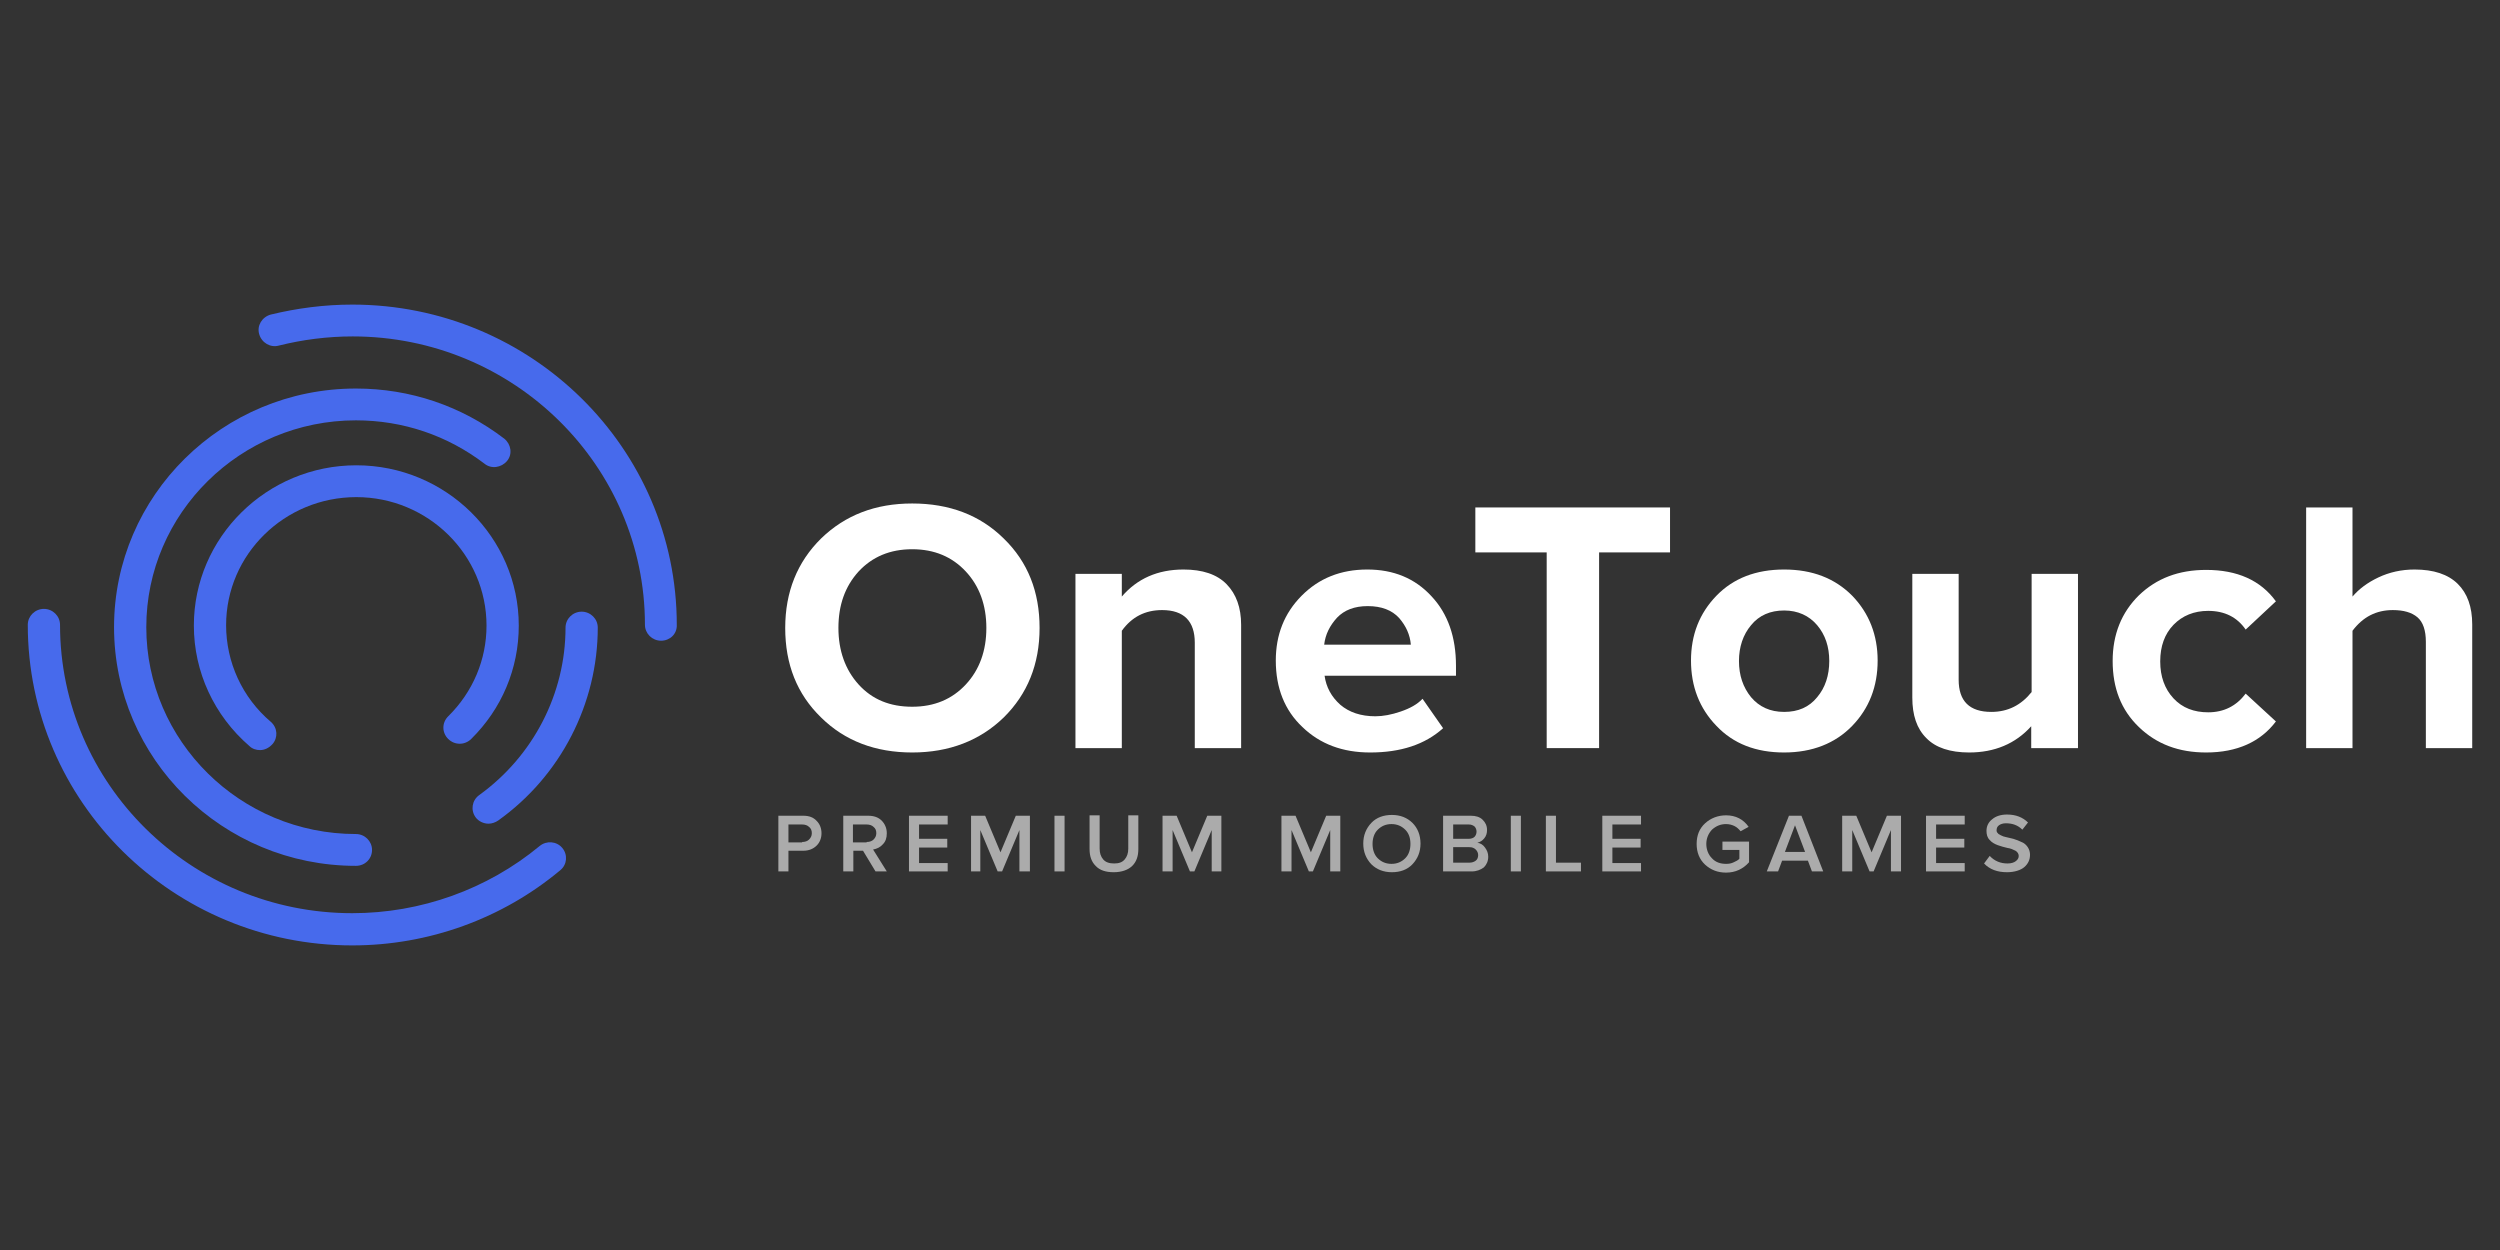 <svg width="160" height="80" viewBox="0 0 160 80" fill="none" xmlns="http://www.w3.org/2000/svg">
<rect x="0" y="0" width="160" height="80" fill="#333333" stroke="none"/>
<path d="M16.638 48.006C16.406 48.006 16.148 47.93 15.967 47.752C13.697 45.791 12.407 42.991 12.407 40.038C12.407 34.387 17.076 29.779 22.804 29.779C28.531 29.779 33.201 34.387 33.201 40.038C33.201 42.788 32.117 45.359 30.157 47.294C29.744 47.701 29.099 47.701 28.686 47.294C28.273 46.886 28.273 46.25 28.686 45.843C30.26 44.29 31.137 42.228 31.137 40.038C31.137 35.507 27.396 31.816 22.804 31.816C18.212 31.816 14.471 35.481 14.471 40.013C14.471 42.38 15.503 44.646 17.334 46.199C17.773 46.581 17.799 47.217 17.438 47.624C17.206 47.879 16.922 48.006 16.638 48.006Z" fill="#476AEC"/>
<path d="M31.266 52.716C30.956 52.716 30.621 52.563 30.44 52.309C30.105 51.85 30.208 51.214 30.672 50.883C34.13 48.388 36.194 44.391 36.194 40.166C36.194 39.605 36.658 39.147 37.225 39.147C37.793 39.147 38.257 39.605 38.257 40.166C38.257 45.028 35.884 49.661 31.885 52.512C31.704 52.639 31.472 52.716 31.266 52.716Z" fill="#476AEC"/>
<path d="M22.778 55.414C14.239 55.414 7.299 48.566 7.299 40.14C7.299 31.714 14.239 24.866 22.778 24.866C26.261 24.866 29.537 25.986 32.272 28.073C32.711 28.43 32.814 29.066 32.453 29.499C32.091 29.932 31.447 30.034 31.008 29.677C28.634 27.87 25.797 26.902 22.778 26.902C15.4 26.902 9.363 32.834 9.363 40.14C9.363 47.421 15.374 53.378 22.778 53.378C23.346 53.378 23.81 53.836 23.81 54.396C23.81 54.956 23.371 55.414 22.778 55.414Z" fill="#476AEC"/>
<path d="M22.546 60.506C11.091 60.506 1.778 51.316 1.778 39.987C1.778 39.427 2.242 38.969 2.81 38.969C3.377 38.969 3.842 39.427 3.842 39.987C3.842 50.17 12.226 58.444 22.546 58.444C26.932 58.444 31.189 56.916 34.542 54.141C34.981 53.785 35.626 53.836 35.987 54.269C36.348 54.702 36.297 55.338 35.858 55.694C32.143 58.8 27.422 60.506 22.546 60.506Z" fill="#476AEC"/>
<path d="M42.308 41.006C41.74 41.006 41.276 40.547 41.276 39.987C41.276 29.805 32.891 21.531 22.572 21.531C20.972 21.531 19.373 21.735 17.851 22.116C17.309 22.269 16.741 21.938 16.586 21.378C16.432 20.844 16.767 20.284 17.334 20.131C19.012 19.724 20.766 19.494 22.546 19.494C34.001 19.494 43.314 28.684 43.314 39.987C43.34 40.573 42.875 41.006 42.308 41.006Z" fill="#476AEC"/>
<path d="M58.38 48.159C56.033 48.159 54.072 47.421 52.55 45.919C51.002 44.417 50.254 42.508 50.254 40.191C50.254 37.874 51.028 35.965 52.55 34.463C54.098 32.961 56.033 32.223 58.38 32.223C60.754 32.223 62.715 32.961 64.237 34.463C65.785 35.965 66.533 37.874 66.533 40.191C66.533 42.508 65.759 44.417 64.237 45.919C62.715 47.395 60.754 48.159 58.38 48.159ZM54.949 43.806C55.826 44.773 56.962 45.231 58.38 45.231C59.799 45.231 60.935 44.748 61.812 43.806C62.689 42.864 63.127 41.642 63.127 40.191C63.127 38.74 62.689 37.518 61.812 36.576C60.935 35.634 59.799 35.151 58.38 35.151C56.962 35.151 55.826 35.634 54.949 36.576C54.072 37.543 53.659 38.74 53.659 40.191C53.659 41.642 54.098 42.864 54.949 43.806Z" fill="white"/>
<path d="M79.432 47.879H76.466V41.133C76.466 39.758 75.769 39.045 74.376 39.045C73.292 39.045 72.441 39.478 71.796 40.369V47.879H68.829V36.729H71.796V38.18C72.776 37.034 74.092 36.449 75.743 36.449C76.956 36.449 77.885 36.754 78.504 37.391C79.123 38.027 79.432 38.893 79.432 39.987V47.879Z" fill="white"/>
<path d="M87.688 48.159C85.934 48.159 84.489 47.624 83.354 46.53C82.219 45.461 81.651 44.035 81.651 42.278C81.651 40.624 82.193 39.249 83.302 38.129C84.412 37.009 85.805 36.449 87.507 36.449C89.184 36.449 90.552 37.009 91.609 38.154C92.667 39.275 93.183 40.776 93.183 42.609V43.246H84.773C84.876 43.984 85.211 44.595 85.779 45.104C86.347 45.588 87.095 45.842 88.023 45.842C88.514 45.842 89.055 45.741 89.649 45.537C90.242 45.333 90.707 45.079 91.042 44.722L92.358 46.606C91.197 47.65 89.649 48.159 87.688 48.159ZM90.294 41.26C90.242 40.624 89.984 40.064 89.546 39.554C89.081 39.045 88.41 38.791 87.533 38.791C86.682 38.791 86.037 39.045 85.573 39.529C85.108 40.038 84.824 40.598 84.747 41.26H90.294Z" fill="white"/>
<path d="M102.342 47.879H98.988V35.354H94.422V32.477H106.882V35.354H102.342V47.879Z" fill="white"/>
<path d="M118.544 46.453C117.46 47.574 115.989 48.159 114.184 48.159C112.378 48.159 110.933 47.599 109.849 46.453C108.766 45.333 108.224 43.933 108.224 42.278C108.224 40.624 108.766 39.249 109.849 38.129C110.933 37.009 112.378 36.449 114.184 36.449C115.989 36.449 117.434 37.009 118.544 38.129C119.627 39.249 120.169 40.649 120.169 42.278C120.169 43.933 119.627 45.333 118.544 46.453ZM112.068 44.62C112.584 45.231 113.281 45.562 114.184 45.562C115.086 45.562 115.783 45.257 116.299 44.62C116.815 44.01 117.073 43.22 117.073 42.304C117.073 41.387 116.815 40.624 116.299 40.013C115.783 39.402 115.061 39.071 114.184 39.071C113.306 39.071 112.584 39.376 112.068 40.013C111.552 40.624 111.294 41.413 111.294 42.304C111.294 43.22 111.552 43.984 112.068 44.62Z" fill="white"/>
<path d="M132.965 47.879H129.998V46.479C128.992 47.599 127.651 48.159 126.025 48.159C124.813 48.159 123.884 47.854 123.291 47.243C122.671 46.632 122.388 45.766 122.388 44.646V36.729H125.354V43.501C125.354 44.875 126.051 45.562 127.444 45.562C128.502 45.562 129.353 45.13 130.024 44.29V36.729H132.991V47.879H132.965Z" fill="white"/>
<path d="M141.195 48.159C139.441 48.159 138.022 47.625 136.887 46.53C135.751 45.435 135.21 44.035 135.21 42.304C135.21 40.598 135.777 39.198 136.887 38.104C138.022 37.009 139.441 36.474 141.195 36.474C143.181 36.474 144.678 37.136 145.658 38.486L143.723 40.293C143.181 39.504 142.382 39.096 141.324 39.096C140.421 39.096 139.673 39.402 139.105 39.987C138.538 40.573 138.254 41.362 138.254 42.33C138.254 43.297 138.538 44.086 139.105 44.697C139.673 45.308 140.421 45.588 141.324 45.588C142.33 45.588 143.13 45.181 143.723 44.392L145.658 46.173C144.678 47.472 143.181 48.159 141.195 48.159Z" fill="white"/>
<path d="M158.222 47.879H155.255V41.082C155.255 40.344 155.075 39.809 154.714 39.504C154.352 39.198 153.836 39.045 153.14 39.045C152.082 39.045 151.231 39.478 150.56 40.369V47.879H147.593V32.477H150.56V38.18C150.973 37.696 151.514 37.289 152.211 36.958C152.908 36.627 153.682 36.449 154.533 36.449C155.745 36.449 156.674 36.754 157.293 37.365C157.913 37.976 158.222 38.842 158.222 39.962V47.879Z" fill="white"/>
<path d="M50.46 55.771H49.815V52.207H51.415C51.776 52.207 52.06 52.309 52.266 52.538C52.473 52.741 52.576 53.021 52.576 53.327C52.576 53.632 52.473 53.912 52.266 54.116C52.06 54.32 51.776 54.447 51.415 54.447H50.46V55.771ZM51.337 53.887C51.518 53.887 51.673 53.836 51.776 53.734C51.879 53.632 51.957 53.505 51.957 53.327C51.957 53.149 51.905 53.021 51.776 52.919C51.673 52.818 51.518 52.767 51.337 52.767H50.46V53.912H51.337V53.887Z" fill="#ABABAB"/>
<path d="M56.755 55.771H56.033L55.233 54.447H54.614V55.771H53.969V52.207H55.568C55.93 52.207 56.213 52.309 56.42 52.512C56.626 52.716 56.755 52.996 56.755 53.327C56.755 53.632 56.678 53.861 56.497 54.04C56.342 54.218 56.136 54.32 55.878 54.37L56.755 55.771ZM55.465 53.887C55.646 53.887 55.801 53.836 55.904 53.734C56.007 53.632 56.084 53.505 56.084 53.327C56.084 53.149 56.033 53.021 55.904 52.919C55.801 52.818 55.646 52.767 55.465 52.767H54.588V53.912H55.465V53.887Z" fill="#ABABAB"/>
<path d="M60.651 55.771H58.174V52.207H60.651V52.767H58.819V53.683H60.625V54.243H58.819V55.236H60.651V55.771Z" fill="#ABABAB"/>
<path d="M65.888 55.771H65.243V53.123L64.134 55.771H63.85L62.74 53.123V55.771H62.147V52.207H63.05L64.031 54.549L65.011 52.207H65.914V55.771H65.888Z" fill="#ABABAB"/>
<path d="M68.132 55.771H67.487V52.207H68.132V55.771Z" fill="#ABABAB"/>
<path d="M71.28 55.822C70.764 55.822 70.377 55.694 70.119 55.414C69.861 55.16 69.732 54.803 69.732 54.345V52.181H70.377V54.32C70.377 54.6 70.454 54.829 70.609 55.007C70.764 55.185 70.996 55.262 71.306 55.262C71.615 55.262 71.822 55.185 71.977 55.007C72.131 54.829 72.209 54.6 72.209 54.32V52.181H72.854V54.345C72.854 54.803 72.725 55.16 72.467 55.414C72.209 55.669 71.796 55.822 71.28 55.822Z" fill="#ABABAB"/>
<path d="M78.194 55.771H77.549V53.123L76.44 55.771H76.156L75.047 53.123V55.771H74.402V52.207H75.305L76.285 54.549L77.265 52.207H78.168V55.771H78.194Z" fill="#ABABAB"/>
<path d="M85.779 55.771H85.134V53.123L84.025 55.771H83.767L82.657 53.123V55.771H82.012V52.207H82.915L83.896 54.549L84.876 52.207H85.779V55.771Z" fill="#ABABAB"/>
<path d="M90.397 55.312C90.061 55.669 89.597 55.822 89.081 55.822C88.539 55.822 88.101 55.643 87.765 55.312C87.43 54.956 87.249 54.523 87.249 53.989C87.249 53.454 87.43 53.021 87.765 52.665C88.101 52.309 88.565 52.156 89.081 52.156C89.623 52.156 90.061 52.334 90.397 52.665C90.732 52.996 90.913 53.454 90.913 53.989C90.913 54.523 90.732 54.956 90.397 55.312ZM89.055 55.287C89.417 55.287 89.7 55.16 89.933 54.931C90.165 54.702 90.268 54.37 90.268 54.014C90.268 53.632 90.165 53.327 89.933 53.098C89.7 52.869 89.417 52.741 89.055 52.741C88.694 52.741 88.41 52.869 88.178 53.098C87.946 53.327 87.843 53.658 87.843 54.014C87.843 54.37 87.946 54.702 88.178 54.931C88.41 55.16 88.694 55.287 89.055 55.287Z" fill="#ABABAB"/>
<path d="M94.189 55.771H92.358V52.207H94.138C94.447 52.207 94.705 52.283 94.886 52.461C95.067 52.639 95.17 52.843 95.17 53.123C95.17 53.327 95.118 53.505 94.989 53.658C94.86 53.81 94.731 53.887 94.55 53.938C94.757 53.963 94.912 54.065 95.041 54.243C95.17 54.421 95.247 54.6 95.247 54.829C95.247 55.109 95.144 55.338 94.963 55.516C94.757 55.669 94.499 55.771 94.189 55.771ZM94.009 53.683C94.164 53.683 94.293 53.632 94.37 53.556C94.447 53.48 94.499 53.352 94.499 53.225C94.499 53.098 94.447 52.97 94.37 52.894C94.267 52.818 94.164 52.767 94.009 52.767H93.003V53.683H94.009ZM94.035 55.211C94.215 55.211 94.344 55.16 94.447 55.083C94.55 55.007 94.602 54.88 94.602 54.727C94.602 54.6 94.55 54.472 94.447 54.37C94.344 54.269 94.215 54.218 94.035 54.218H93.003V55.211H94.035Z" fill="#ABABAB"/>
<path d="M97.337 55.771H96.692V52.207H97.337V55.771Z" fill="#ABABAB"/>
<path d="M101.155 55.771H98.936V52.207H99.581V55.211H101.181V55.771H101.155Z" fill="#ABABAB"/>
<path d="M105.025 55.771H102.548V52.207H105.025V52.767H103.193V53.683H104.999V54.243H103.193V55.236H105.025V55.771Z" fill="#ABABAB"/>
<path d="M110.468 55.847C109.927 55.847 109.488 55.669 109.127 55.338C108.766 55.007 108.585 54.549 108.585 54.014C108.585 53.454 108.766 53.021 109.127 52.69C109.488 52.359 109.953 52.181 110.468 52.181C111.088 52.181 111.578 52.436 111.913 52.919L111.397 53.2C111.294 53.072 111.165 52.945 111.01 52.869C110.855 52.792 110.675 52.741 110.468 52.741C110.107 52.741 109.824 52.869 109.566 53.098C109.333 53.352 109.204 53.658 109.204 54.014C109.204 54.371 109.333 54.702 109.566 54.931C109.798 55.185 110.107 55.287 110.468 55.287C110.649 55.287 110.804 55.262 110.959 55.185C111.113 55.109 111.242 55.058 111.32 54.956V54.396H110.236V53.861H111.939V55.185C111.552 55.618 111.062 55.847 110.468 55.847Z" fill="#ABABAB"/>
<path d="M116.686 55.771H115.964L115.706 55.083H114.055L113.797 55.771H113.074L114.493 52.207H115.293L116.686 55.771ZM115.525 54.523L114.88 52.818L114.235 54.523H115.525Z" fill="#ABABAB"/>
<path d="M121.665 55.771H121.02V53.123L119.911 55.771H119.653L118.544 53.123V55.771H117.899V52.207H118.802L119.782 54.549L120.762 52.207H121.665V55.771Z" fill="#ABABAB"/>
<path d="M125.741 55.771H123.265V52.207H125.741V52.767H123.91V53.683H125.716V54.243H123.91V55.236H125.741V55.771Z" fill="#ABABAB"/>
<path d="M128.45 55.822C127.831 55.822 127.341 55.643 126.98 55.262L127.341 54.778C127.651 55.109 128.037 55.262 128.476 55.262C128.708 55.262 128.889 55.211 129.018 55.109C129.147 55.007 129.198 54.905 129.198 54.778C129.198 54.651 129.121 54.523 128.992 54.447C128.837 54.371 128.682 54.294 128.476 54.269C128.27 54.218 128.063 54.167 127.857 54.091C127.651 54.014 127.47 53.912 127.341 53.76C127.186 53.607 127.135 53.403 127.135 53.174C127.135 52.869 127.264 52.614 127.496 52.436C127.728 52.232 128.063 52.13 128.45 52.13C129.018 52.13 129.456 52.309 129.792 52.639L129.431 53.098C129.147 52.818 128.811 52.69 128.373 52.69C128.192 52.69 128.037 52.741 127.934 52.818C127.831 52.894 127.78 52.996 127.78 53.149C127.78 53.251 127.831 53.301 127.908 53.378C127.986 53.429 128.089 53.48 128.218 53.531C128.347 53.556 128.476 53.607 128.631 53.632C128.786 53.658 128.94 53.709 129.069 53.76C129.224 53.81 129.353 53.887 129.482 53.938C129.611 54.014 129.714 54.116 129.792 54.243C129.869 54.371 129.921 54.523 129.921 54.702C129.921 55.032 129.792 55.287 129.56 55.491C129.327 55.694 128.915 55.822 128.45 55.822Z" fill="#ABABAB"/>
</svg>